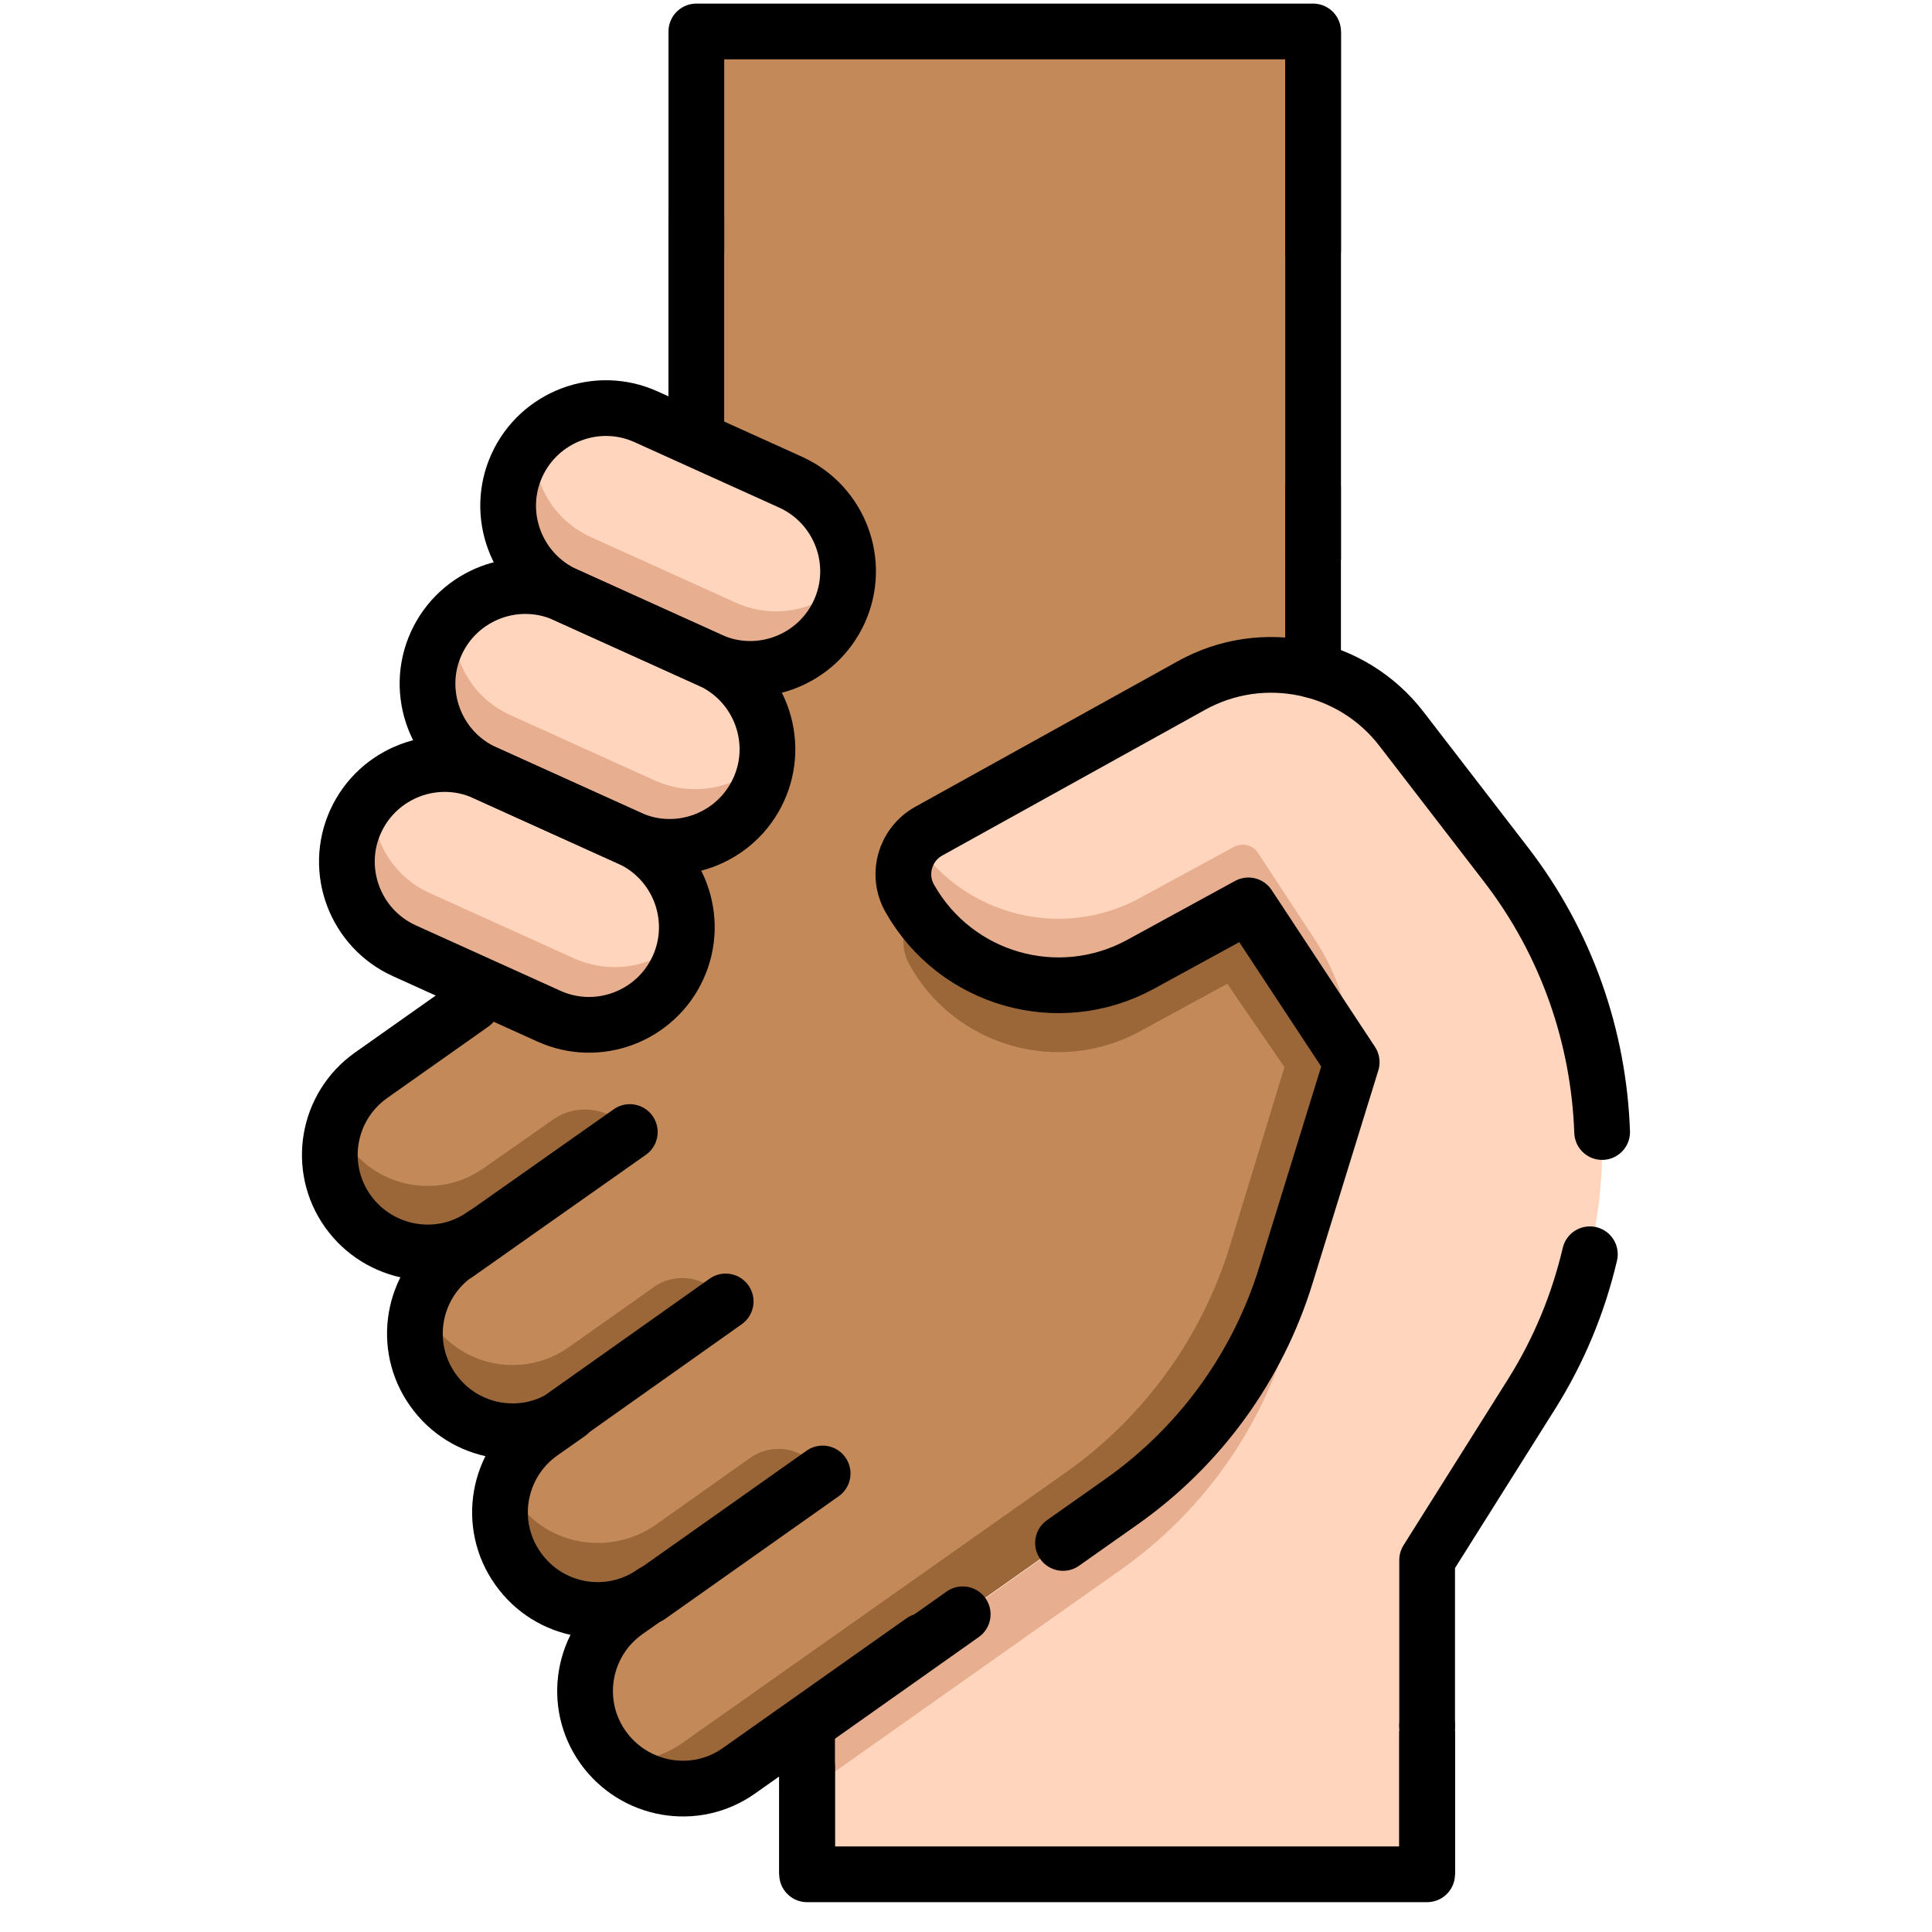 <?xml version="1.0" encoding="UTF-8" standalone="no"?> <!-- Created with Keyshape --> <svg xmlns="http://www.w3.org/2000/svg" viewBox="0 0 520 520" text-rendering="geometricPrecision" shape-rendering="geometricPrecision" height="520" width="520" style="white-space: pre;"><style> @keyframes generous-bottom-arm-fill_t { 0% { transform: translate(301.813px,504.469px) scale(1,1) translate(-83.445px,-57.111px); } 4% { transform: translate(301.813px,504.469px) scale(1,1) translate(-83.445px,-57.111px); animation-timing-function: cubic-bezier(0.42,0,1,1); } 10.68% { transform: translate(301.813px,504.469px) scale(1,1) translate(-83.445px,-57.111px); animation-timing-function: cubic-bezier(0,0,0.58,1); } 22.68% { transform: translate(301.813px,504.469px) scale(1,1.497) translate(-83.445px,-57.111px); animation-timing-function: cubic-bezier(0,0,0.58,1); } 50.68% { transform: translate(301.813px,504.469px) scale(1,1.602) translate(-83.445px,-57.111px); animation-timing-function: cubic-bezier(0,0,0.58,1); } 77.32% { transform: translate(301.813px,504.469px) scale(1,1) translate(-83.445px,-57.111px); } 100% { transform: translate(301.813px,504.469px) scale(1,1) translate(-83.445px,-57.111px); } } @keyframes generous-hands_t { 0% { transform: translate(88.771px,58.689px); } 4% { transform: translate(88.771px,58.689px); animation-timing-function: cubic-bezier(0.42,0,1,1); } 10.68% { transform: translate(88.771px,68.689px); animation-timing-function: cubic-bezier(0,0,0.58,1); } 22.68% { transform: translate(88.771px,13.689px); animation-timing-function: cubic-bezier(0,0,0.58,1); } 50.68% { transform: translate(88.771px,8.689px); animation-timing-function: cubic-bezier(0,0,0.58,1); } 77.32% { transform: translate(88.771px,58.689px); } 100% { transform: translate(88.771px,58.689px); } } @keyframes generous-top-arm-side-right_t { 0% { transform: translate(353.426px,8.469px) scale(1,2.41) translateX(-7.5px); } 4% { transform: translate(353.426px,8.469px) scale(1,2.41) translateX(-7.5px); animation-timing-function: cubic-bezier(0.42,0,1,1); } 10.68% { transform: translate(353.426px,8.469px) scale(1,2.365) translateX(-7.5px); animation-timing-function: cubic-bezier(0,0,0.58,1); } 22.68% { transform: translate(353.426px,8.469px) scale(1,1.438) translateX(-7.5px); animation-timing-function: cubic-bezier(0,0,0.58,1); } 50.68% { transform: translate(353.426px,8.469px) scale(1,1.438) translateX(-7.5px); animation-timing-function: cubic-bezier(0,0,0.58,1); } 77.32% { transform: translate(353.426px,8.469px) scale(1,2.32) translateX(-7.5px); } 100% { transform: translate(353.426px,8.469px) scale(1,2.32) translateX(-7.5px); } } @keyframes generous-bottom-arm-sides_t { 0% { transform: translate(300.673px,504.469px) scale(1,0.674) translate(-90.943px,-57.111px); } 4% { transform: translate(300.673px,504.469px) scale(1,0.674) translate(-90.943px,-57.111px); animation-timing-function: cubic-bezier(0.42,0,1,1); } 10.68% { transform: translate(300.673px,504.469px) scale(1,0.481) translate(-90.943px,-57.111px); animation-timing-function: cubic-bezier(0,0,0.58,1); } 22.68% { transform: translate(300.673px,504.469px) scale(1,1.497) translate(-90.943px,-57.111px); animation-timing-function: cubic-bezier(0,0,0.58,1); } 50.68% { transform: translate(300.673px,504.469px) scale(1,1.648) translate(-90.943px,-57.111px); animation-timing-function: cubic-bezier(0,0,0.58,1); } 77.32% { transform: translate(300.673px,504.469px) scale(1,0.738) translate(-90.943px,-57.111px); } 100% { transform: translate(300.673px,504.469px) scale(1,0.738) translate(-90.943px,-57.111px); } } </style><rect id="generous-bottom-arm-fill" width="166.89" height="57.111" fill="#FFD6BD" fill-rule="evenodd" stroke="none" stroke-width="1" transform="translate(301.813,504.469) translate(-83.445,-57.111)" style="animation: 2.5s linear infinite both generous-bottom-arm-fill_t;"></rect><rect id="generous-top-arm-fill" width="166" height="88.069" fill="#C38959" transform="translate(270.426,55.469) translate(-83,-47)"></rect><g id="generous-hands" transform="translate(260,270.183) translate(-171.229,-211.494)" style="animation: 2.5s linear infinite both generous-hands_t;"><path id="generous-Fill-33" d="M264.642,171.919L264.642,50.219L98.942,50.219L98.942,164.019L43.542,258.119L11.142,281.019C-0.758,289.419,-3.558,305.819,4.842,317.619C13.242,329.419,29.642,332.319,41.442,323.919L34.042,329.119C22.142,337.519,19.342,353.919,27.742,365.719C36.142,377.619,52.542,380.419,64.342,372.019L56.942,377.219C45.042,385.619,42.242,402.019,50.642,413.819C59.042,425.719,75.442,428.519,87.242,420.119L79.842,425.319C67.942,433.719,65.142,450.119,73.542,461.919C81.942,473.719,98.342,476.619,110.142,468.219L213.042,395.619C234.142,380.719,249.742,359.219,257.442,334.519L275.142,277.219L264.642,171.919Z" fill="#C38959" stroke="none" stroke-width="1" fill-rule="evenodd" transform="translate(137.571,211.407) translate(-137.571,-261.626)"></path><path id="generous-Fill-34" d="M218.042,269.119L241.542,256.319L269.142,296.519L275.042,277.419L266.442,190.419C255.242,186.919,242.742,187.919,231.842,193.919L161.242,233.219C154.742,236.819,152.442,245.019,156.142,251.419C168.442,273.219,196.042,281.119,218.042,269.119Z" fill="#9B6739" stroke="none" stroke-width="1" fill-rule="evenodd" transform="translate(214.708,192.243) translate(-214.708,-242.463)"></path><path id="generous-Fill-35" d="M242.242,326.919C234.642,351.619,219.042,373.119,197.842,388.019L94.942,460.619C89.242,464.719,82.342,466.119,75.942,465.119C84.742,474.319,99.342,476.019,110.042,468.419L212.942,395.819C234.042,380.919,249.642,359.419,257.342,334.719L275.042,277.419L270.742,233.519L242.242,326.919Z" fill="#9B6739" stroke="none" stroke-width="1" fill-rule="evenodd" transform="translate(175.492,303.144) translate(-175.492,-353.364)"></path><path id="generous-Fill-43" d="M316.545,224.319L288.342,187.719C275.042,170.419,250.942,165.419,231.842,176.019L161.242,215.219C154.742,218.819,152.442,227.019,156.142,233.419C168.542,255.219,196.042,263.119,218.142,251.119L247.242,235.219L275.042,277.419L257.342,334.719C249.742,359.419,234.142,380.919,212.942,395.819L129.642,454.619L129.542,454.819L129.542,472.934L295.245,472.934L295.245,411.419L323.245,366.919C351.145,322.619,348.445,265.719,316.545,224.319Z" fill="#FFD6BD" stroke="none" stroke-width="1" fill-rule="evenodd" transform="translate(236,271.487) translate(-236,-321.707)"></path><path id="generous-Fill-36" d="M58.942,265.019L20.042,247.419C6.842,241.419,0.942,225.819,6.942,212.619C12.942,199.419,28.542,193.519,41.742,199.519L80.642,217.119C93.842,223.119,99.742,238.719,93.742,251.919C87.742,265.119,72.142,271.019,58.942,265.019Z" fill="#FFD6BD" stroke="none" stroke-width="1" fill-rule="evenodd" transform="translate(50.342,182.05) translate(-50.342,-232.269)"></path><path id="generous-Fill-37" d="M80.642,217.119L41.742,199.519C28.542,193.519,22.642,177.919,28.642,164.719C34.642,151.519,50.242,145.619,63.442,151.619L102.342,169.219C115.542,175.219,121.442,190.819,115.442,204.019C109.442,217.219,93.842,223.119,80.642,217.119Z" fill="#FFD6BD" stroke="none" stroke-width="1" fill-rule="evenodd" transform="translate(72.042,134.15) translate(-72.042,-184.369)"></path><path id="generous-Fill-38" d="M102.342,169.219L63.442,151.619C50.242,145.619,44.342,130.019,50.342,116.819C56.342,103.619,71.942,97.719,85.142,103.719L124.042,121.319C137.242,127.319,143.142,142.919,137.142,156.119C131.142,169.319,115.542,175.219,102.342,169.219Z" fill="#FFD6BD" stroke="none" stroke-width="1" fill-rule="evenodd" transform="translate(93.742,86.25) translate(-93.742,-136.469)"></path><path id="generous-Fill-39" d="M65.842,249.519L26.942,231.919C16.442,227.219,10.642,216.419,11.642,205.619C9.742,207.619,8.142,210.019,6.942,212.619C0.942,225.819,6.842,241.419,20.042,247.419L58.942,265.019C72.142,271.019,87.742,265.119,93.742,251.919C95.042,249.119,95.742,246.319,95.942,243.419C88.542,251.519,76.442,254.219,65.842,249.519Z" fill="#E7AF90" stroke="none" stroke-width="1" fill-rule="evenodd" transform="translate(50.268,186.274) translate(-50.268,-236.493)"></path><path id="generous-Fill-40" d="M87.542,201.619L48.642,184.019C38.142,179.319,32.342,168.519,33.342,157.719C31.442,159.719,29.842,162.119,28.642,164.719C22.642,177.919,28.542,193.519,41.742,199.519L80.642,217.119C93.842,223.119,109.442,217.219,115.442,204.019C116.742,201.219,117.442,198.419,117.642,195.519C110.142,203.619,98.142,206.319,87.542,201.619Z" fill="#E7AF90" stroke="none" stroke-width="1" fill-rule="evenodd" transform="translate(71.968,138.374) translate(-71.968,-188.593)"></path><path id="generous-Fill-41" d="M109.242,153.719L70.342,136.119C59.842,131.419,54.042,120.619,55.042,109.819C53.142,111.819,51.542,114.219,50.342,116.819C44.342,130.019,50.242,145.619,63.442,151.619L102.342,169.219C115.542,175.219,131.142,169.319,137.142,156.119C138.442,153.319,139.142,150.519,139.342,147.619C131.842,155.719,119.842,158.519,109.242,153.719Z" fill="#E7AF90" stroke="none" stroke-width="1" fill-rule="evenodd" transform="translate(93.668,90.474) translate(-93.668,-140.693)"></path><path id="generous-Fill-44" d="M218.042,251.119L247.242,235.219L275.042,277.419C275.042,265.719,271.642,254.219,265.142,244.419L249.842,221.119C248.442,218.919,245.542,218.219,243.242,219.519L218.042,233.219C196.942,244.719,170.742,237.919,157.642,218.119C153.942,222.219,153.142,228.419,156.042,233.519C168.442,255.219,196.042,263.119,218.042,251.119Z" fill="#E7AF90" stroke="none" stroke-width="1" fill-rule="evenodd" transform="translate(214.664,197.55) translate(-214.664,-247.769)"></path><path id="generous-Fill-45" d="M213.042,413.919C234.142,399.019,249.742,377.519,257.442,352.819L275.142,277.519L257.442,334.819C249.842,359.519,234.242,381.019,213.042,395.919L129.742,454.719L129.642,454.919L129.642,472.819L213.042,413.919Z" fill="#E7AF90" stroke="none" stroke-width="1" fill-rule="evenodd" transform="translate(202.392,324.95) translate(-202.392,-375.169)"></path><path id="generous-Fill-46" d="M87.742,401.919C75.742,410.319,58.742,407.719,50.442,395.619C49.142,393.719,48.142,391.819,47.442,389.719C44.542,397.719,45.542,406.919,50.942,414.319C59.442,425.919,75.942,428.119,87.742,419.819L132.442,388.319C128.542,381.419,119.542,379.419,113.142,383.919L87.742,401.919Z" fill="#9B6739" stroke="none" stroke-width="1" fill-rule="evenodd" transform="translate(89.146,352.941) translate(-89.146,-403.161)"></path><path id="generous-Fill-47" d="M64.342,354.119C52.442,362.519,36.042,359.619,27.742,347.819C26.342,345.919,25.342,343.819,24.542,341.719C21.742,349.519,22.642,358.519,27.742,365.819C36.142,377.719,52.542,380.519,64.342,372.119L106.542,342.319C102.642,335.419,93.642,333.419,87.242,337.919L64.342,354.119Z" fill="#9B6739" stroke="none" stroke-width="1" fill-rule="evenodd" transform="translate(64.76,306.017) translate(-64.76,-356.236)"></path><path id="generous-Fill-48" d="M41.442,305.919C29.542,314.319,13.142,311.419,4.842,299.619C3.442,297.719,2.442,295.619,1.642,293.519C-1.258,301.519,-0.258,310.719,5.142,318.119C13.642,329.719,30.142,331.919,41.942,323.619L80.742,296.219C75.942,289.719,66.742,288.219,60.142,292.819L41.442,305.919Z" fill="#9B6739" stroke="none" stroke-width="1" fill-rule="evenodd" transform="translate(40.396,259.163) translate(-40.396,-309.383)"></path><path id="generous-Stroke-51" d="M58.942,265.019L20.042,247.419C6.842,241.419,0.942,225.819,6.942,212.619C12.942,199.419,28.542,193.519,41.742,199.519L80.642,217.119C93.842,223.119,99.742,238.719,93.742,251.919C87.742,265.119,72.142,271.019,58.942,265.019Z" stroke="#000000" stroke-width="15" stroke-linecap="round" stroke-linejoin="round" fill="none" fill-rule="evenodd" transform="translate(50.342,182.05) translate(-50.342,-232.269)"></path><path id="generous-Stroke-52" d="M80.642,217.119L41.742,199.519C28.542,193.519,22.642,177.919,28.642,164.719C34.642,151.519,50.242,145.619,63.442,151.619L102.342,169.219C115.542,175.219,121.442,190.819,115.442,204.019C109.442,217.219,93.842,223.119,80.642,217.119Z" stroke="#000000" stroke-width="15" stroke-linecap="round" stroke-linejoin="round" fill="none" fill-rule="evenodd" transform="translate(72.042,134.15) translate(-72.042,-184.369)"></path><path id="generous-Stroke-53" d="M102.342,169.219L63.442,151.619C50.242,145.619,44.342,130.019,50.342,116.819C56.342,103.619,71.942,97.719,85.142,103.719L124.042,121.319C137.242,127.319,143.142,142.919,137.142,156.119C131.142,169.319,115.542,175.219,102.342,169.219Z" stroke="#000000" stroke-width="15" stroke-linecap="round" stroke-linejoin="round" fill="none" fill-rule="evenodd" transform="translate(93.742,86.25) translate(-93.742,-136.469)"></path><path id="generous-Shape" d="M170.342,426.019L129.742,454.719L129.642,454.919M295.345,456L295.345,411.419L323.345,366.919C330.845,355.019,336.045,342.319,339.145,329.119" stroke="#000000" stroke-width="15" stroke-linecap="round" stroke-linejoin="round" fill="none" fill-rule="evenodd" transform="translate(234.393,342.34) translate(-234.394,-392.56)"></path><path id="generous-Stroke-50" d="M342.445,296.219C341.545,270.719,332.945,245.519,316.645,224.319L288.442,187.719C275.142,170.419,251.042,165.419,231.942,176.019L161.242,215.219C154.742,218.819,152.442,227.019,156.142,233.419C168.542,255.219,196.042,263.119,218.142,251.119L247.242,235.219L275.042,277.419L257.342,334.719C249.742,359.419,234.142,380.919,212.942,395.819L197.342,406.819" stroke="#000000" stroke-width="15" stroke-linecap="round" stroke-linejoin="round" fill="none" fill-rule="evenodd" transform="translate(248.409,238.43) translate(-248.41,-288.65)"></path><path id="generous-Stroke-55" stroke="#000000" stroke-width="15" stroke-linecap="round" stroke-linejoin="round" d="M264.642,171.919L264.642,122.819" fill="none" fill-rule="evenodd" transform="translate(264.642,97.149) translate(-264.642,-147.369)"></path><path id="generous-Stroke-56" d="M38.342,261.719L11.142,280.919C-0.758,289.319,-3.558,305.719,4.842,317.519C13.242,329.319,29.642,332.219,41.442,323.819L34.042,329.019C22.142,337.419,19.342,353.819,27.742,365.619C36.142,377.519,52.542,380.319,64.342,371.919L56.942,377.119C45.042,385.519,42.242,401.919,50.642,413.719C59.042,425.619,75.442,428.419,87.242,420.019L79.842,425.219C67.942,433.619,65.142,450.019,73.542,461.819C81.942,473.619,98.342,476.519,110.142,468.119L159.542,433.219" stroke="#000000" stroke-width="15" stroke-linecap="round" stroke-linejoin="round" fill="none" fill-rule="evenodd" transform="translate(79.771,317.107) translate(-79.771,-367.326)"></path><path id="generous-Stroke-57" stroke="#000000" stroke-width="15" stroke-linecap="round" stroke-linejoin="round" d="M34.042,329.119L80.742,296.219" fill="none" fill-rule="evenodd" transform="translate(57.392,262.449) translate(-57.392,-312.669)"></path><path id="generous-Stroke-58" stroke="#000000" stroke-width="15" stroke-linecap="round" stroke-linejoin="round" d="M59.942,374.819L106.542,341.819" fill="none" fill-rule="evenodd" transform="translate(83.242,308.099) translate(-83.242,-358.319)"></path><path id="generous-Stroke-59" stroke="#000000" stroke-width="15" stroke-linecap="round" stroke-linejoin="round" d="M85.942,421.119L132.642,388.119" fill="none" fill-rule="evenodd" transform="translate(109.292,354.399) translate(-109.292,-404.619)"></path><path id="generous-Stroke-2" stroke="#000000" stroke-width="15" stroke-linecap="round" stroke-linejoin="round" d="M-264.929,171.919L-264.929,116.22" fill="none" fill-rule="evenodd" transform="translate(628.213,31.149) translate(-264.642,-147.369)"></path></g><rect id="generous-top-arm-side-right" width="15" height="59" fill="#000000" stroke="none" transform="translate(353.426,8.469) scale(1,2.41) translate(-7.5,0)" style="animation: 2.5s linear infinite both generous-top-arm-side-right_t;"></rect><g id="generous-top-arm-stroke" fill="none" fill-rule="evenodd" stroke="none" stroke-width="1" transform="translate(270.426,55.469) translate(-83,-47)"><path id="generous-Stroke-54" stroke="#000000" stroke-width="15" stroke-linecap="round" stroke-linejoin="round" d="M166,59L166,0L0,0L0,59" transform="translate(83,47) translate(-83,-47)"></path></g><path id="generous-bottom-arm-stroke" d="M295.345,456L295.345,496L128.455,496L128.455,467" fill="none" fill-rule="evenodd" stroke="#000000" stroke-linecap="round" stroke-linejoin="round" stroke-width="15" transform="translate(300.671,484.469) translate(-211.9,-476)"></path><g id="generous-bottom-arm-sides" transform="translate(300.673,504.469) scale(1,0.674) translate(-90.943,-57.111)" style="animation: 2.5s linear infinite both generous-bottom-arm-sides_t;"><rect width="15" height="57.111" stroke="none" fill="#000000" stroke-width="15" stroke-linecap="round" stroke-linejoin="round" transform="translate(8.421,44.111) translate(-8.421,-44.111)"></rect><rect width="15" height="57.111" stroke="none" fill="#000000" stroke-width="15" stroke-linecap="round" stroke-linejoin="round" transform="translate(175.307,44.111) translate(-8.421,-44.111)"></rect></g></svg> 